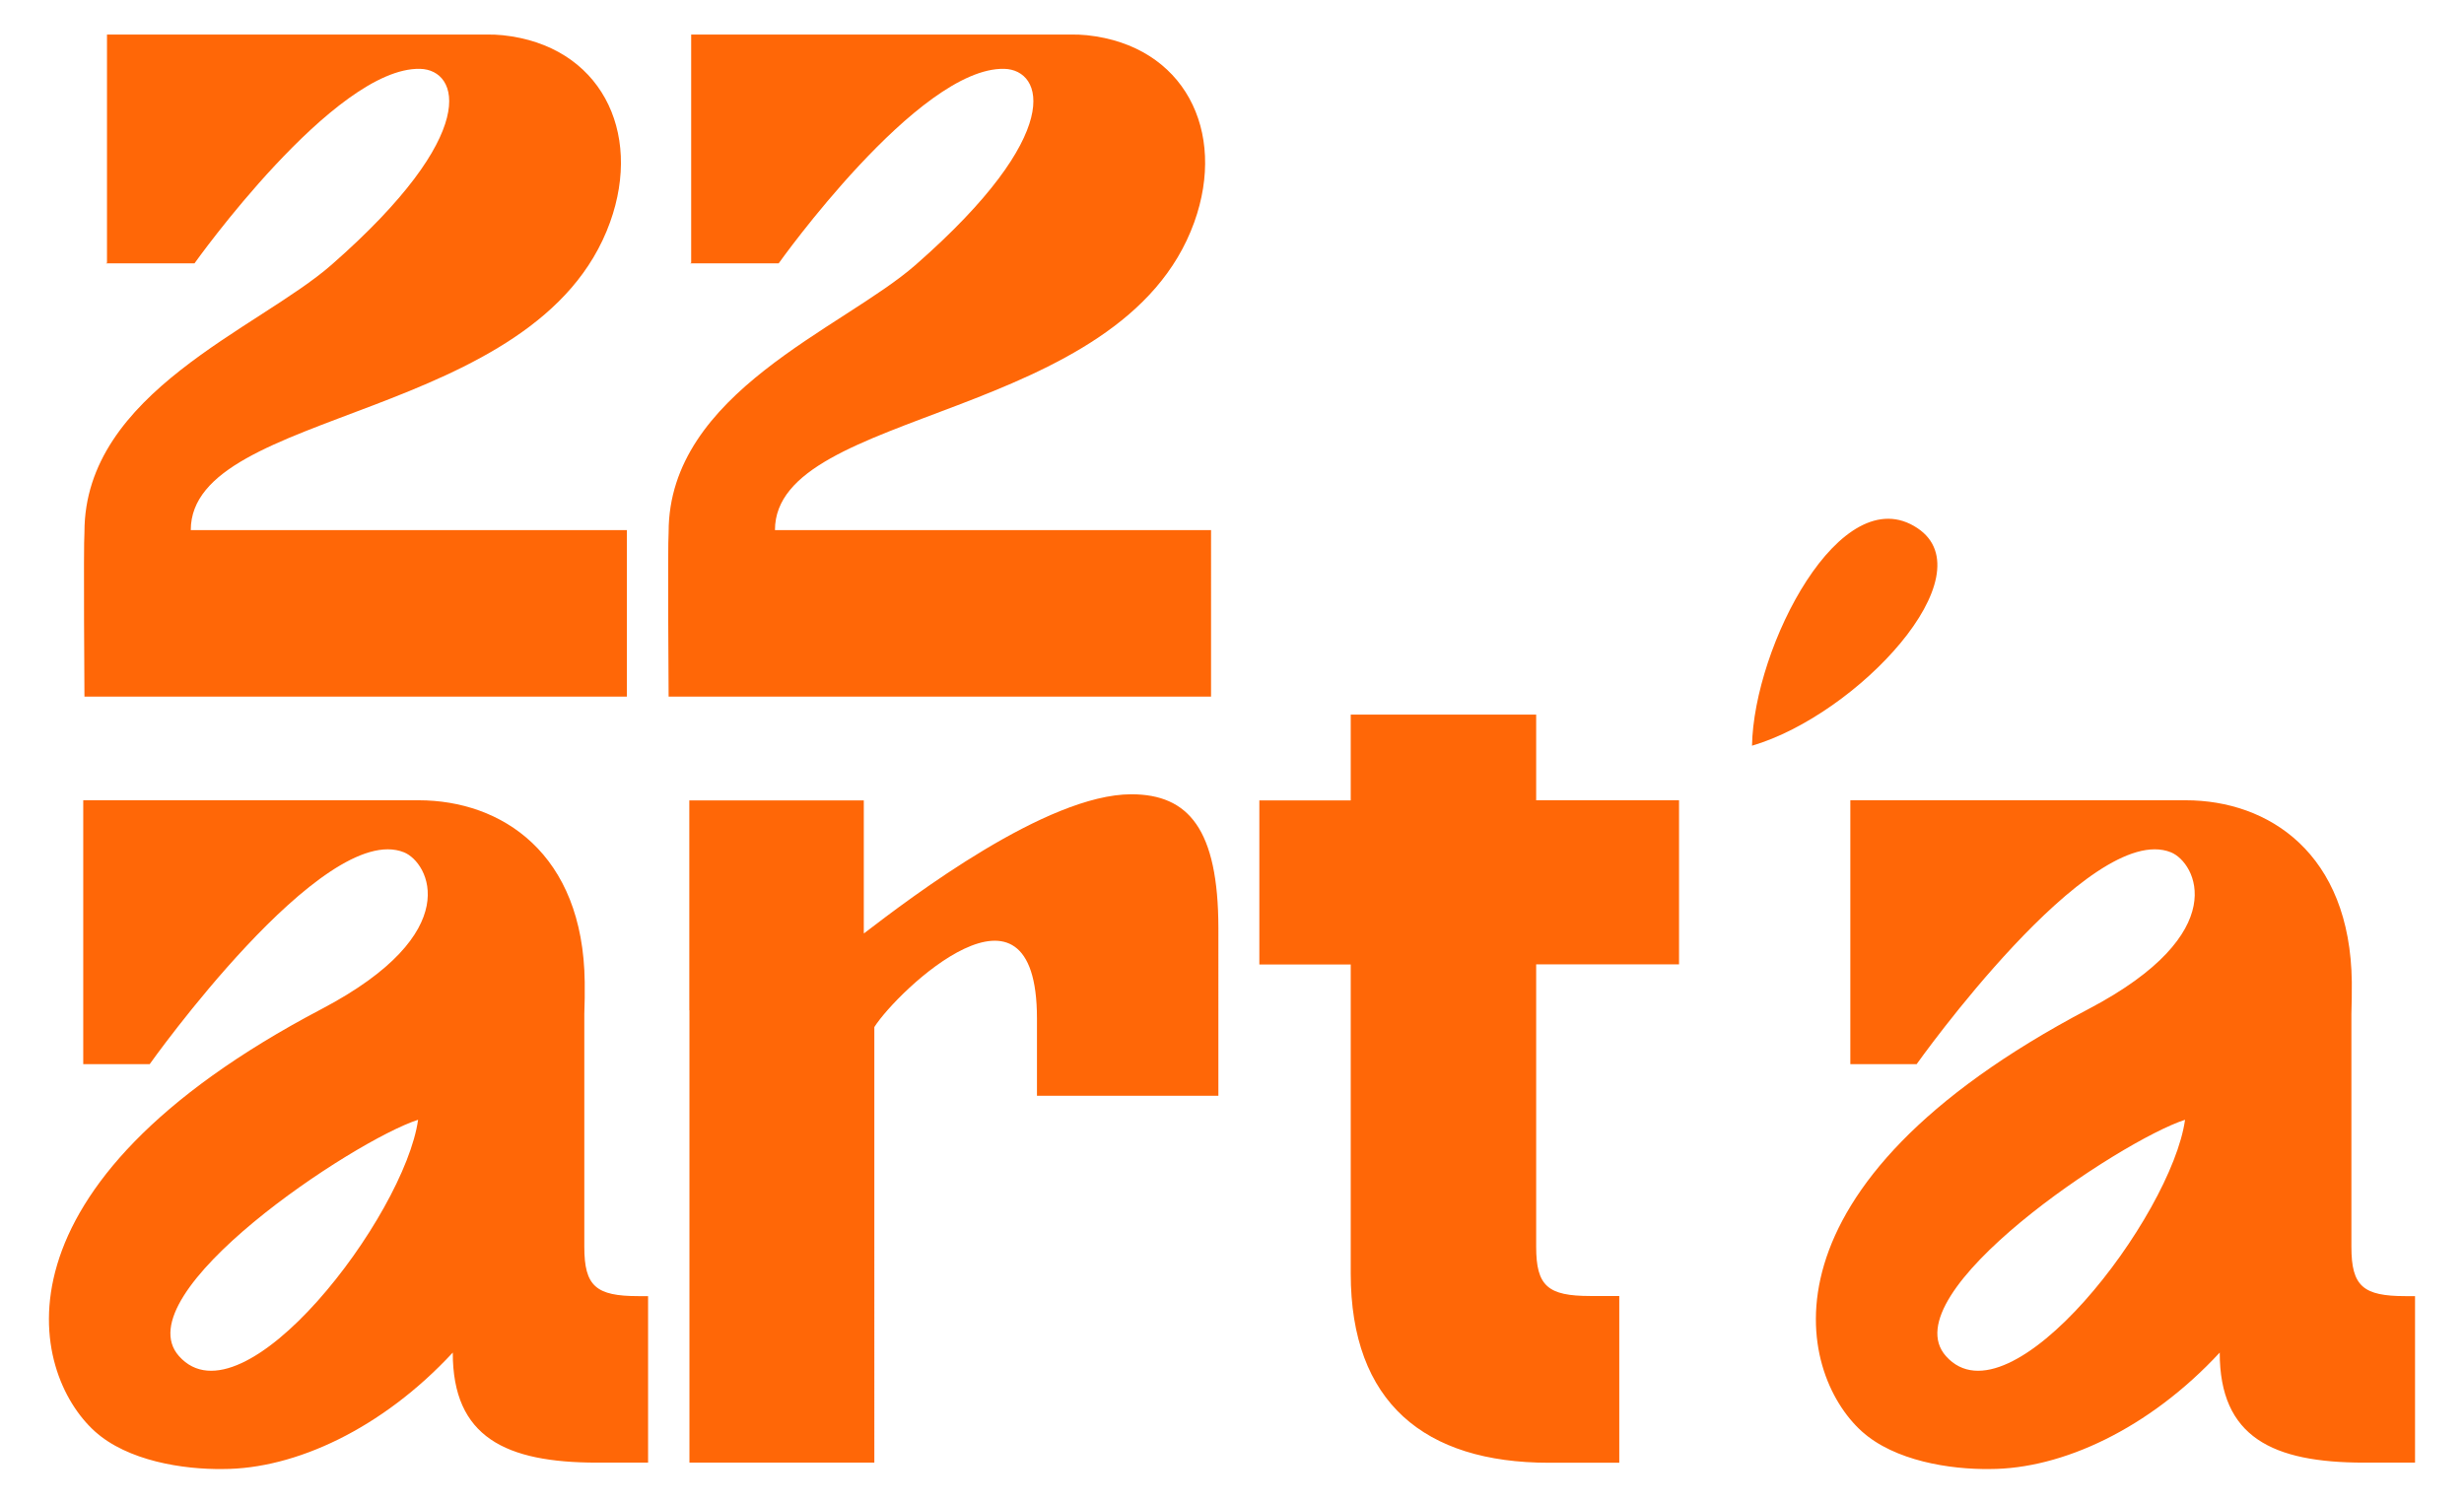 <?xml version="1.0" encoding="UTF-8"?> <svg xmlns="http://www.w3.org/2000/svg" xmlns:xlink="http://www.w3.org/1999/xlink" version="1.1" id="Layer_1" x="0px" y="0px" viewBox="0 0 1847 1127" style="enable-background:new 0 0 1847 1127;" xml:space="preserve"> <style type="text/css"> .st0{fill:#FF6707;} </style> <path class="st0" d="M170,522.2h165.7h134.2V397.4H143c0-91.9,260.4-80.9,314.3-230.8c24.6-68.4-7.6-132.5-80.4-140.2 c-4.2-0.4-8.2-0.6-12.1-0.5l-284.6,0v171.1c-0.5,0.2-0.8,0.4-0.8,0.4h66.4c0,0,104.7-147.3,169.1-145.8 c29.4,0.7,46.4,48.1-66.4,146.9c-54.8,48-185.2,95.7-185.2,200.3h0v0.2c-0.8,9.7,0,123.2,0,123.2H170z M773.6,522.2h134.2V397.4 H580.9c0-91.9,260.4-80.9,314.3-230.8c24.6-68.4-7.6-132.5-80.4-140.2c-4.2-0.4-8.2-0.6-12.1-0.5l-284.6,0v171.1 c-0.5,0.2-0.8,0.4-0.8,0.4h66.4c0,0,104.7-147.3,169.1-145.8c29.4,0.7,46.4,48.1-66.4,146.9c-54.8,48-185.2,95.7-185.2,200.3h0v0.2 c-0.8,9.7,0,123.2,0,123.2h106.8H773.6z M1151.4,535.7h-138.9v64.3h-68.5v123h68.5v231.6c0,96.8,55.4,141.9,148.5,141.9h52.8V971.5 h-21.7c-31.8,0-40.6-7.4-40.6-36.9V722.9h107.1v-123h-107.1V535.7z M478.6,971.6h7.2v124.8h-38.2c-68.5,0-108.3-19-108.2-82.5 c-53,57.2-118.3,87.3-172.3,87.3c-29.7,0.4-71.4-6-96.1-28.3c-48.6-44.1-83.2-183.5,170.2-316.6c108.8-57.2,80.3-109.9,61.6-117.4 c-60.6-24.4-190.6,158.8-190.6,158.8H62.4V599.9c0,0,191.8,0,251.4,0c62.1,0,123.4,39.7,124.5,136.3c0.1,8,0,15.9-0.3,23.7v174.8 C438,964.2,446.8,971.6,478.6,971.6z M313.4,839.4c-47.9,15.4-221.1,130.2-179.2,177.2C182.2,1070.5,303.2,911.7,313.4,839.4z M1810.3,971.6v124.8h-38.2c-68.5,0-108.3-19-108.2-82.5c-53,57.2-118.3,87.3-172.3,87.3c-29.7,0.4-71.4-6-96.1-28.3 c-48.6-44.1-83.2-183.5,170.2-316.6c108.8-57.2,80.3-109.9,61.6-117.4c-60.6-24.4-190.6,158.8-190.6,158.8H1387V599.9 c0,0,191.8,0,251.4,0c62.1,0,123.4,39.7,124.5,136.3c0.1,8-0.1,15.9-0.3,23.7v174.8c0,29.6,8.9,36.9,40.6,36.9H1810.3z M1637.9,839.4c-47.9,15.4-221.1,130.2-179.2,177.2C1506.7,1070.5,1627.8,911.7,1637.9,839.4z M1437.3,395.9 c-57.4-38.3-122.7,88.9-124,163.1C1392.5,535.7,1490,431,1437.3,395.9z M848,595.4c-63.4,0-164.7,76.9-200.4,104.3 c0-0.3-0.1-0.6-0.1-0.9V600H516.7v157.3h0.1v4.4v144.1v190.6h138.6V769.9c17.1-27,121.9-127.3,121.9-6.4v57.9h136V695.7 C913.2,621.7,891,595.4,848,595.4z"></path> </svg> 